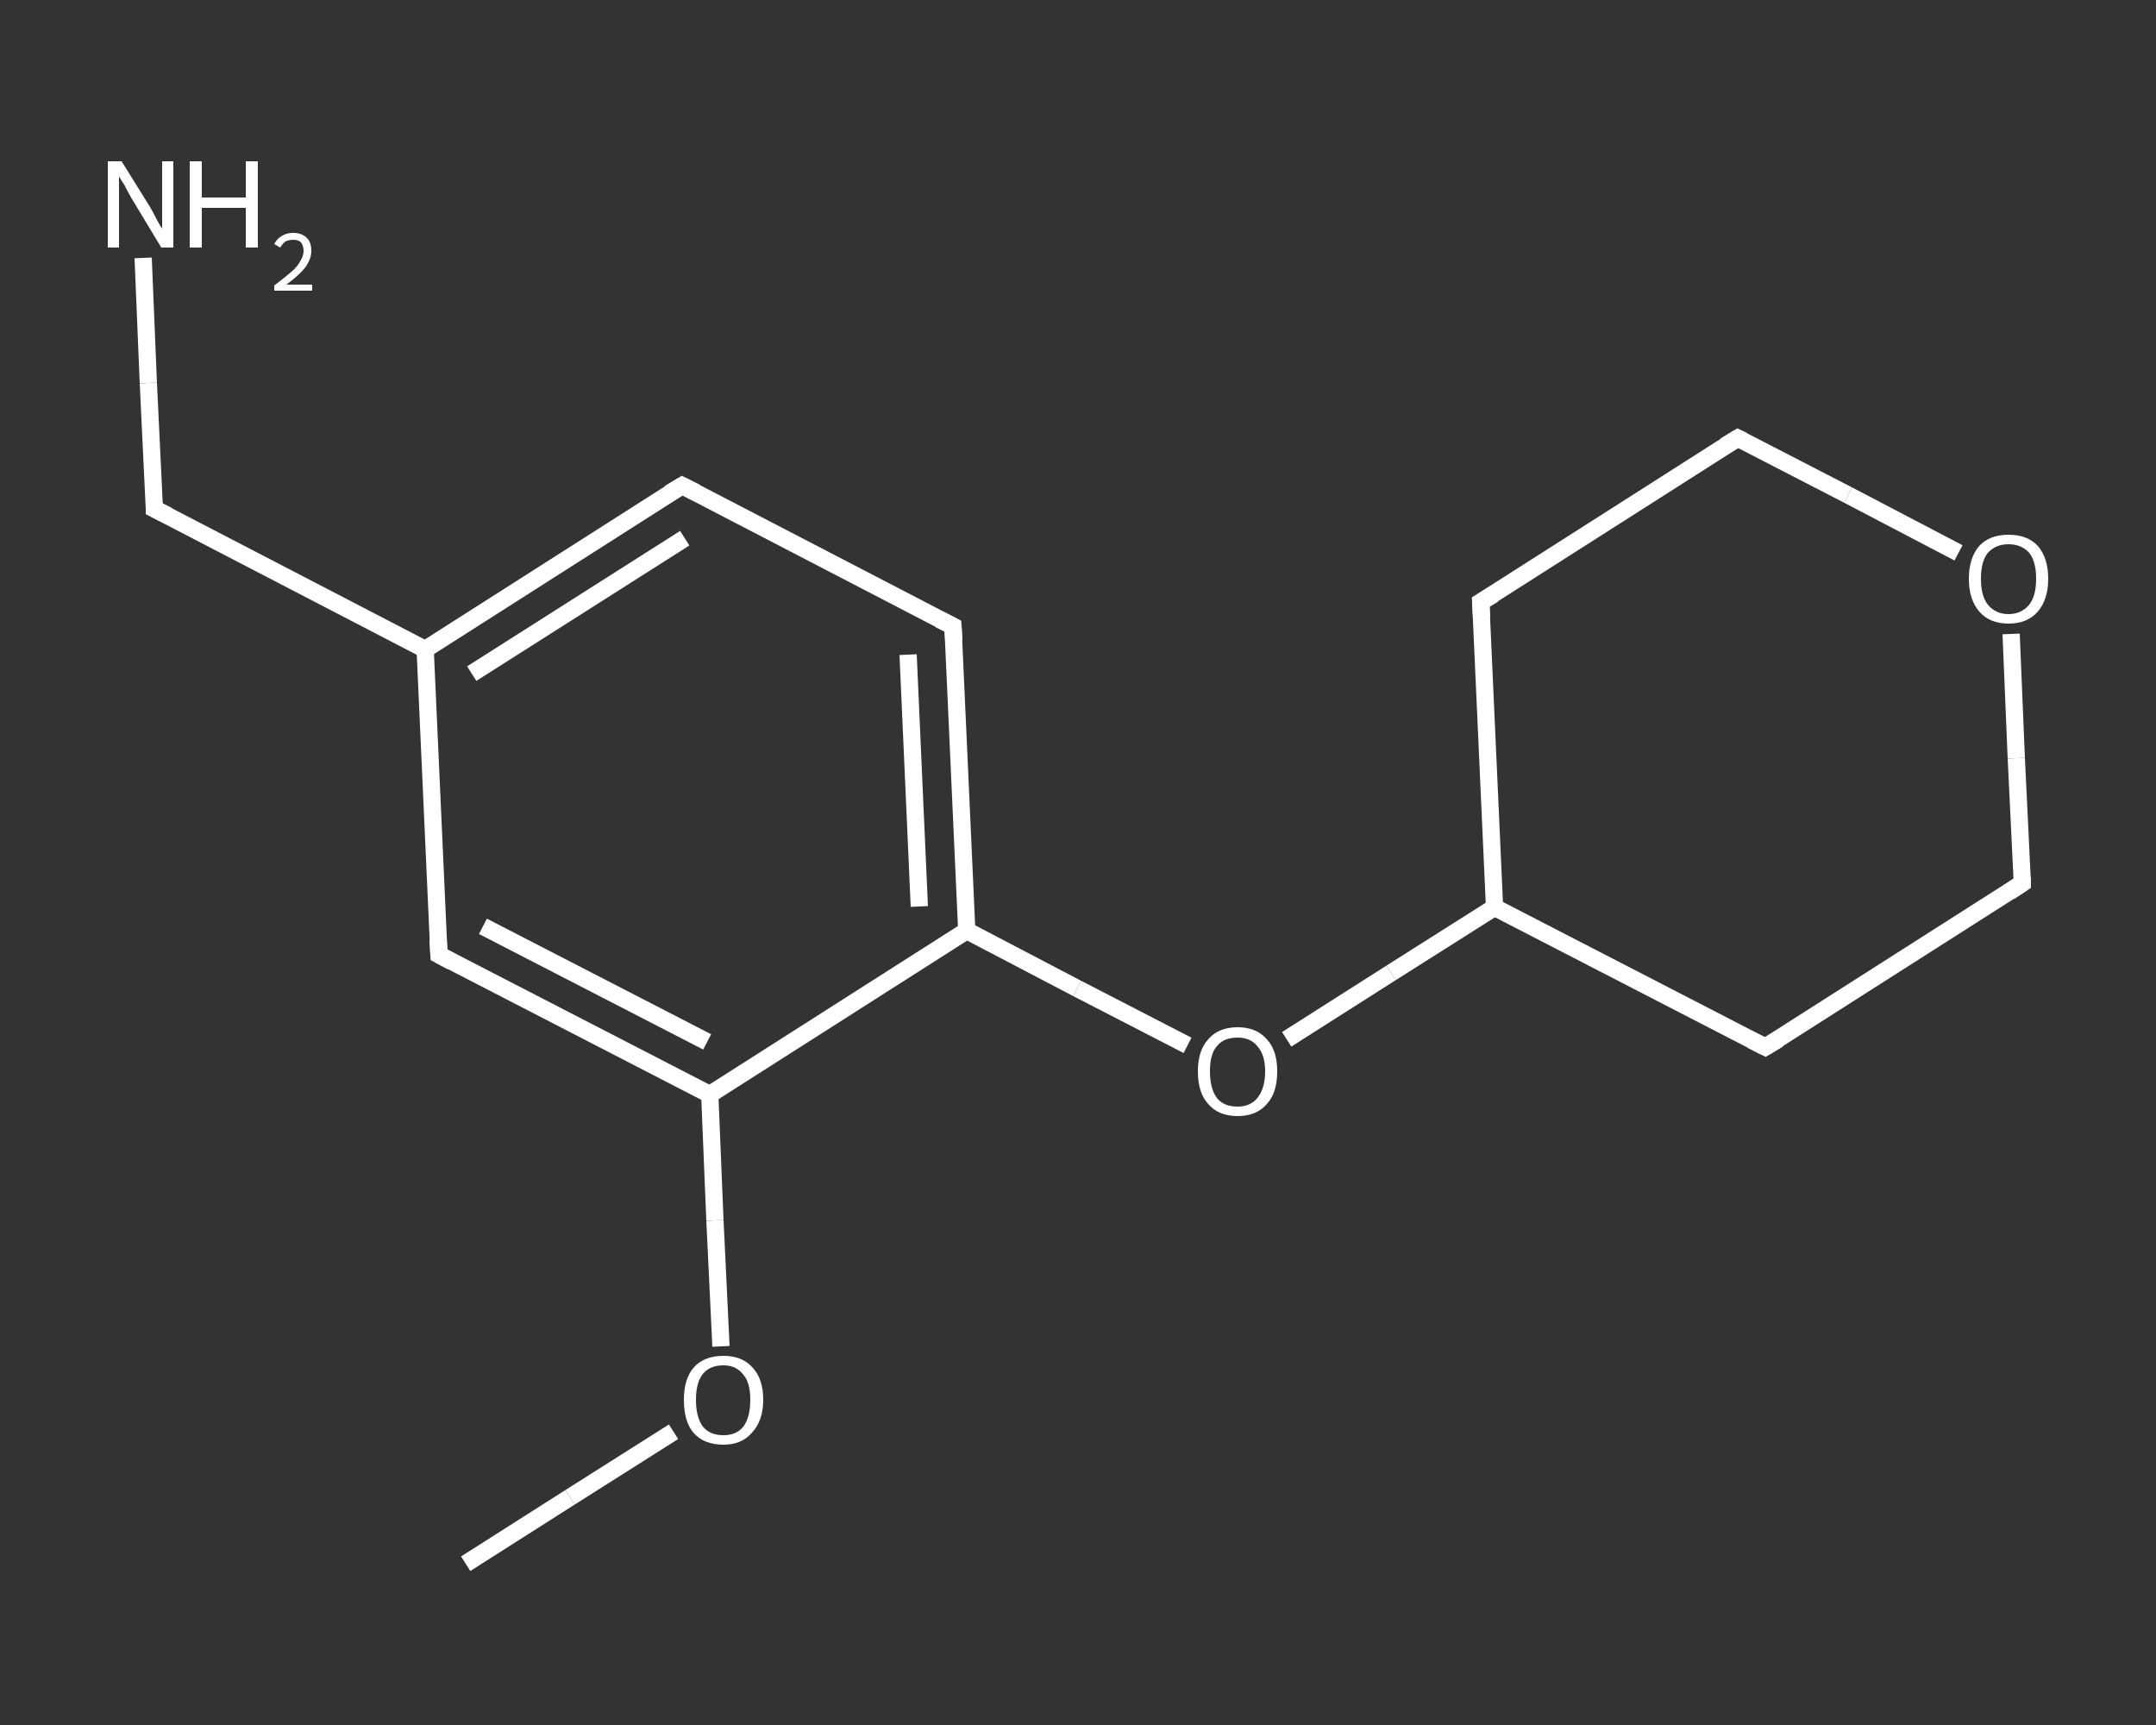 <?xml version='1.0' encoding='iso-8859-1'?>
<svg version='1.1' baseProfile='full'
              xmlns='http://www.w3.org/2000/svg'
                      xmlns:rdkit='http://www.rdkit.org/xml'
                      xmlns:xlink='http://www.w3.org/1999/xlink'
                  xml:space='preserve'
width='250px' height='200px' viewBox='0 0 250 200'>
<rect x="0" y="0" width="250" height="200" fill="#333333" stroke="none"/>
<!-- END OF HEADER -->
<rect style='opacity:1.0;fill:transparent;stroke:none' width='250.0' height='200.0' x='0.0' y='0.0'> </rect>
<path class='bond-0 atom-0 atom-1' d='M 54.0,181.3 L 66.1,173.6' style='fill:none;fill-rule:evenodd;stroke:#FFFFFF;stroke-width:2.0px;stroke-linecap:butt;stroke-linejoin:miter;stroke-opacity:1' />
<path class='bond-0 atom-0 atom-1' d='M 66.1,173.6 L 78.1,166.0' style='fill:none;fill-rule:evenodd;stroke:#FFFFFF;stroke-width:2.0px;stroke-linecap:butt;stroke-linejoin:miter;stroke-opacity:1' />
<path class='bond-1 atom-1 atom-2' d='M 83.6,156.1 L 82.9,141.5' style='fill:none;fill-rule:evenodd;stroke:#FFFFFF;stroke-width:2.0px;stroke-linecap:butt;stroke-linejoin:miter;stroke-opacity:1' />
<path class='bond-1 atom-1 atom-2' d='M 82.9,141.5 L 82.3,126.9' style='fill:none;fill-rule:evenodd;stroke:#FFFFFF;stroke-width:2.0px;stroke-linecap:butt;stroke-linejoin:miter;stroke-opacity:1' />
<path class='bond-2 atom-2 atom-3' d='M 82.3,126.9 L 50.9,110.7' style='fill:none;fill-rule:evenodd;stroke:#FFFFFF;stroke-width:2.0px;stroke-linecap:butt;stroke-linejoin:miter;stroke-opacity:1' />
<path class='bond-2 atom-2 atom-3' d='M 82.0,120.8 L 56.0,107.4' style='fill:none;fill-rule:evenodd;stroke:#FFFFFF;stroke-width:2.0px;stroke-linecap:butt;stroke-linejoin:miter;stroke-opacity:1' />
<path class='bond-3 atom-3 atom-4' d='M 50.9,110.7 L 49.3,75.3' style='fill:none;fill-rule:evenodd;stroke:#FFFFFF;stroke-width:2.0px;stroke-linecap:butt;stroke-linejoin:miter;stroke-opacity:1' />
<path class='bond-4 atom-4 atom-5' d='M 49.3,75.3 L 17.9,59.0' style='fill:none;fill-rule:evenodd;stroke:#FFFFFF;stroke-width:2.0px;stroke-linecap:butt;stroke-linejoin:miter;stroke-opacity:1' />
<path class='bond-5 atom-5 atom-6' d='M 17.9,59.0 L 17.2,44.4' style='fill:none;fill-rule:evenodd;stroke:#FFFFFF;stroke-width:2.0px;stroke-linecap:butt;stroke-linejoin:miter;stroke-opacity:1' />
<path class='bond-5 atom-5 atom-6' d='M 17.2,44.4 L 16.6,29.9' style='fill:none;fill-rule:evenodd;stroke:#FFFFFF;stroke-width:2.0px;stroke-linecap:butt;stroke-linejoin:miter;stroke-opacity:1' />
<path class='bond-6 atom-4 atom-7' d='M 49.3,75.3 L 79.1,56.3' style='fill:none;fill-rule:evenodd;stroke:#FFFFFF;stroke-width:2.0px;stroke-linecap:butt;stroke-linejoin:miter;stroke-opacity:1' />
<path class='bond-6 atom-4 atom-7' d='M 54.7,78.1 L 79.4,62.4' style='fill:none;fill-rule:evenodd;stroke:#FFFFFF;stroke-width:2.0px;stroke-linecap:butt;stroke-linejoin:miter;stroke-opacity:1' />
<path class='bond-7 atom-7 atom-8' d='M 79.1,56.3 L 110.5,72.6' style='fill:none;fill-rule:evenodd;stroke:#FFFFFF;stroke-width:2.0px;stroke-linecap:butt;stroke-linejoin:miter;stroke-opacity:1' />
<path class='bond-8 atom-8 atom-9' d='M 110.5,72.6 L 112.1,107.9' style='fill:none;fill-rule:evenodd;stroke:#FFFFFF;stroke-width:2.0px;stroke-linecap:butt;stroke-linejoin:miter;stroke-opacity:1' />
<path class='bond-8 atom-8 atom-9' d='M 105.3,75.9 L 106.6,105.1' style='fill:none;fill-rule:evenodd;stroke:#FFFFFF;stroke-width:2.0px;stroke-linecap:butt;stroke-linejoin:miter;stroke-opacity:1' />
<path class='bond-9 atom-9 atom-10' d='M 112.1,107.9 L 124.9,114.6' style='fill:none;fill-rule:evenodd;stroke:#FFFFFF;stroke-width:2.0px;stroke-linecap:butt;stroke-linejoin:miter;stroke-opacity:1' />
<path class='bond-9 atom-9 atom-10' d='M 124.9,114.6 L 137.7,121.2' style='fill:none;fill-rule:evenodd;stroke:#FFFFFF;stroke-width:2.0px;stroke-linecap:butt;stroke-linejoin:miter;stroke-opacity:1' />
<path class='bond-10 atom-10 atom-11' d='M 149.2,120.5 L 161.3,112.8' style='fill:none;fill-rule:evenodd;stroke:#FFFFFF;stroke-width:2.0px;stroke-linecap:butt;stroke-linejoin:miter;stroke-opacity:1' />
<path class='bond-10 atom-10 atom-11' d='M 161.3,112.8 L 173.3,105.2' style='fill:none;fill-rule:evenodd;stroke:#FFFFFF;stroke-width:2.0px;stroke-linecap:butt;stroke-linejoin:miter;stroke-opacity:1' />
<path class='bond-11 atom-11 atom-12' d='M 173.3,105.2 L 204.7,121.4' style='fill:none;fill-rule:evenodd;stroke:#FFFFFF;stroke-width:2.0px;stroke-linecap:butt;stroke-linejoin:miter;stroke-opacity:1' />
<path class='bond-12 atom-12 atom-13' d='M 204.7,121.4 L 234.5,102.4' style='fill:none;fill-rule:evenodd;stroke:#FFFFFF;stroke-width:2.0px;stroke-linecap:butt;stroke-linejoin:miter;stroke-opacity:1' />
<path class='bond-13 atom-13 atom-14' d='M 234.5,102.4 L 233.8,87.9' style='fill:none;fill-rule:evenodd;stroke:#FFFFFF;stroke-width:2.0px;stroke-linecap:butt;stroke-linejoin:miter;stroke-opacity:1' />
<path class='bond-13 atom-13 atom-14' d='M 233.8,87.9 L 233.2,73.5' style='fill:none;fill-rule:evenodd;stroke:#FFFFFF;stroke-width:2.0px;stroke-linecap:butt;stroke-linejoin:miter;stroke-opacity:1' />
<path class='bond-14 atom-14 atom-15' d='M 227.1,64.1 L 214.3,57.4' style='fill:none;fill-rule:evenodd;stroke:#FFFFFF;stroke-width:2.0px;stroke-linecap:butt;stroke-linejoin:miter;stroke-opacity:1' />
<path class='bond-14 atom-14 atom-15' d='M 214.3,57.4 L 201.5,50.8' style='fill:none;fill-rule:evenodd;stroke:#FFFFFF;stroke-width:2.0px;stroke-linecap:butt;stroke-linejoin:miter;stroke-opacity:1' />
<path class='bond-15 atom-15 atom-16' d='M 201.5,50.8 L 171.7,69.8' style='fill:none;fill-rule:evenodd;stroke:#FFFFFF;stroke-width:2.0px;stroke-linecap:butt;stroke-linejoin:miter;stroke-opacity:1' />
<path class='bond-16 atom-9 atom-2' d='M 112.1,107.9 L 82.3,126.9' style='fill:none;fill-rule:evenodd;stroke:#FFFFFF;stroke-width:2.0px;stroke-linecap:butt;stroke-linejoin:miter;stroke-opacity:1' />
<path class='bond-17 atom-16 atom-11' d='M 171.7,69.8 L 173.3,105.2' style='fill:none;fill-rule:evenodd;stroke:#FFFFFF;stroke-width:2.0px;stroke-linecap:butt;stroke-linejoin:miter;stroke-opacity:1' />
<path d='M 52.4,111.5 L 50.9,110.7 L 50.8,108.9' style='fill:none;stroke:#FFFFFF;stroke-width:2.0px;stroke-linecap:butt;stroke-linejoin:miter;stroke-opacity:1;' />
<path d='M 19.5,59.8 L 17.9,59.0 L 17.9,58.3' style='fill:none;stroke:#FFFFFF;stroke-width:2.0px;stroke-linecap:butt;stroke-linejoin:miter;stroke-opacity:1;' />
<path d='M 77.6,57.2 L 79.1,56.3 L 80.7,57.1' style='fill:none;stroke:#FFFFFF;stroke-width:2.0px;stroke-linecap:butt;stroke-linejoin:miter;stroke-opacity:1;' />
<path d='M 108.9,71.8 L 110.5,72.6 L 110.6,74.3' style='fill:none;stroke:#FFFFFF;stroke-width:2.0px;stroke-linecap:butt;stroke-linejoin:miter;stroke-opacity:1;' />
<path d='M 203.1,120.6 L 204.7,121.4 L 206.2,120.5' style='fill:none;stroke:#FFFFFF;stroke-width:2.0px;stroke-linecap:butt;stroke-linejoin:miter;stroke-opacity:1;' />
<path d='M 233.0,103.4 L 234.5,102.4 L 234.5,101.7' style='fill:none;stroke:#FFFFFF;stroke-width:2.0px;stroke-linecap:butt;stroke-linejoin:miter;stroke-opacity:1;' />
<path d='M 202.1,51.1 L 201.5,50.8 L 200.0,51.7' style='fill:none;stroke:#FFFFFF;stroke-width:2.0px;stroke-linecap:butt;stroke-linejoin:miter;stroke-opacity:1;' />
<path d='M 173.2,68.9 L 171.7,69.8 L 171.8,71.6' style='fill:none;stroke:#FFFFFF;stroke-width:2.0px;stroke-linecap:butt;stroke-linejoin:miter;stroke-opacity:1;' />
<path class='atom-1' d='M 79.3 162.3
Q 79.3 159.9, 80.4 158.6
Q 81.6 157.2, 83.9 157.2
Q 86.1 157.2, 87.3 158.6
Q 88.5 159.9, 88.5 162.3
Q 88.5 164.7, 87.2 166.1
Q 86.0 167.5, 83.9 167.5
Q 81.6 167.5, 80.4 166.1
Q 79.3 164.8, 79.3 162.3
M 83.9 166.4
Q 85.4 166.4, 86.2 165.4
Q 87.0 164.3, 87.0 162.3
Q 87.0 160.3, 86.2 159.4
Q 85.4 158.3, 83.9 158.3
Q 82.3 158.3, 81.5 159.3
Q 80.7 160.3, 80.7 162.3
Q 80.7 164.3, 81.5 165.4
Q 82.3 166.4, 83.9 166.4
' fill='#FFFFFF'/>
<path class='atom-6' d='M 14.1 18.7
L 17.4 24.0
Q 17.7 24.5, 18.2 25.5
Q 18.7 26.4, 18.8 26.5
L 18.8 18.7
L 20.1 18.7
L 20.1 28.7
L 18.7 28.7
L 15.2 22.9
Q 14.8 22.2, 14.4 21.4
Q 13.9 20.7, 13.8 20.4
L 13.8 28.7
L 12.5 28.7
L 12.5 18.7
L 14.1 18.7
' fill='#FFFFFF'/>
<path class='atom-6' d='M 22.0 18.7
L 23.4 18.7
L 23.4 22.9
L 28.5 22.9
L 28.5 18.7
L 29.9 18.7
L 29.9 28.7
L 28.5 28.7
L 28.5 24.1
L 23.4 24.1
L 23.4 28.7
L 22.0 28.7
L 22.0 18.7
' fill='#FFFFFF'/>
<path class='atom-6' d='M 31.8 28.3
Q 32.1 27.7, 32.6 27.4
Q 33.2 27.0, 34.0 27.0
Q 35.0 27.0, 35.6 27.6
Q 36.1 28.1, 36.1 29.1
Q 36.1 30.0, 35.4 31.0
Q 34.7 31.9, 33.2 33.0
L 36.2 33.0
L 36.2 33.7
L 31.8 33.7
L 31.8 33.1
Q 33.0 32.2, 33.8 31.5
Q 34.5 30.9, 34.8 30.3
Q 35.2 29.7, 35.2 29.1
Q 35.2 28.5, 34.9 28.1
Q 34.6 27.8, 34.0 27.8
Q 33.5 27.8, 33.1 28.0
Q 32.8 28.2, 32.5 28.7
L 31.8 28.3
' fill='#FFFFFF'/>
<path class='atom-10' d='M 138.9 124.2
Q 138.9 121.8, 140.1 120.5
Q 141.3 119.1, 143.5 119.1
Q 145.7 119.1, 146.9 120.5
Q 148.1 121.8, 148.1 124.2
Q 148.1 126.7, 146.9 128.0
Q 145.7 129.4, 143.5 129.4
Q 141.3 129.4, 140.1 128.0
Q 138.9 126.7, 138.9 124.2
M 143.5 128.3
Q 145.0 128.3, 145.8 127.3
Q 146.7 126.2, 146.7 124.2
Q 146.7 122.3, 145.8 121.3
Q 145.0 120.3, 143.5 120.3
Q 141.9 120.3, 141.1 121.3
Q 140.3 122.2, 140.3 124.2
Q 140.3 126.2, 141.1 127.3
Q 141.9 128.3, 143.5 128.3
' fill='#FFFFFF'/>
<path class='atom-14' d='M 228.3 67.1
Q 228.3 64.7, 229.5 63.3
Q 230.7 62.0, 232.9 62.0
Q 235.1 62.0, 236.3 63.3
Q 237.5 64.7, 237.5 67.1
Q 237.5 69.5, 236.3 70.9
Q 235.1 72.3, 232.9 72.3
Q 230.7 72.3, 229.5 70.9
Q 228.3 69.5, 228.3 67.1
M 232.9 71.2
Q 234.4 71.2, 235.3 70.1
Q 236.1 69.1, 236.1 67.1
Q 236.1 65.1, 235.3 64.1
Q 234.4 63.1, 232.9 63.1
Q 231.4 63.1, 230.5 64.1
Q 229.7 65.1, 229.7 67.1
Q 229.7 69.1, 230.5 70.1
Q 231.4 71.2, 232.9 71.2
' fill='#FFFFFF'/>
</svg>
